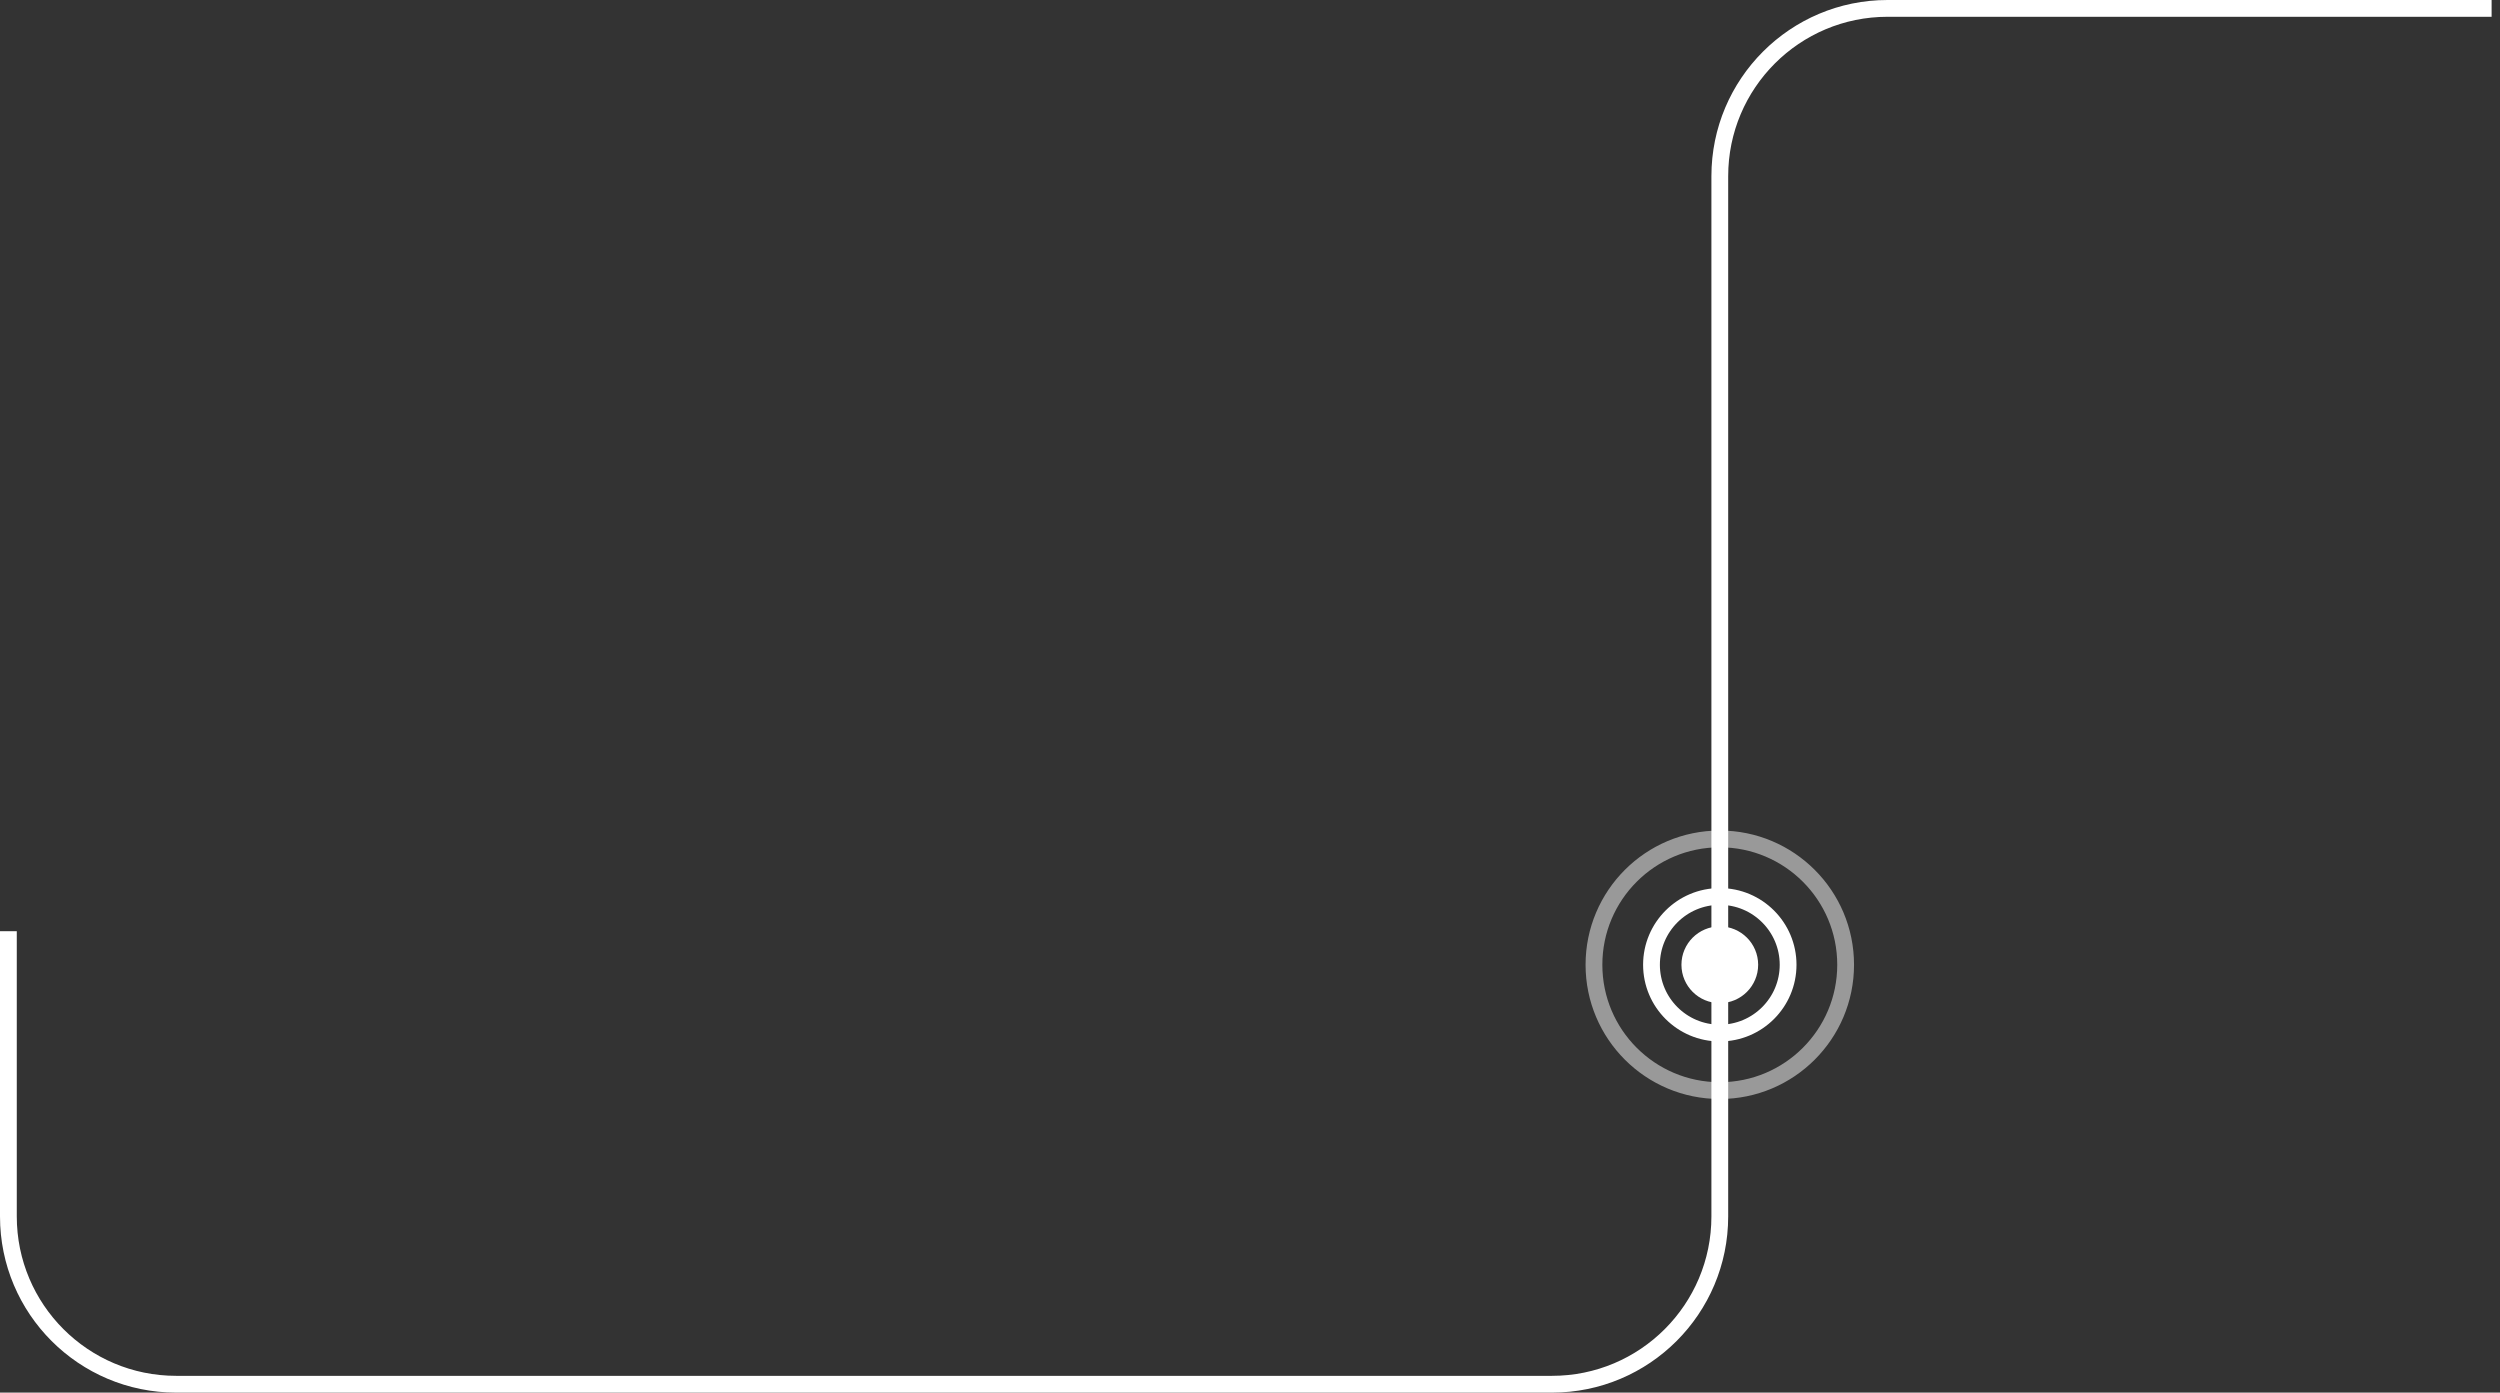 <?xml version="1.0" encoding="UTF-8"?> <svg xmlns="http://www.w3.org/2000/svg" width="149" height="83" viewBox="0 0 149 83" fill="none"><rect x="0" y="0" width="149" height="83" fill="#333333" stroke="none"/><path d="M0.5 55.5V72.5C0.5 78.023 4.977 82.5 10.5 82.5H92.5C98.023 82.5 102.5 78.023 102.5 72.5V10.5C102.5 4.977 106.977 0.5 112.5 0.5H148.5" stroke="white"></path><circle cx="102.5" cy="57.5" r="2.286" fill="white"></circle><circle cx="102.5" cy="57.5" r="4.071" stroke="white"></circle><circle cx="102.5" cy="57.5" r="7.5" stroke="white" stroke-opacity="0.5"></circle></svg> 